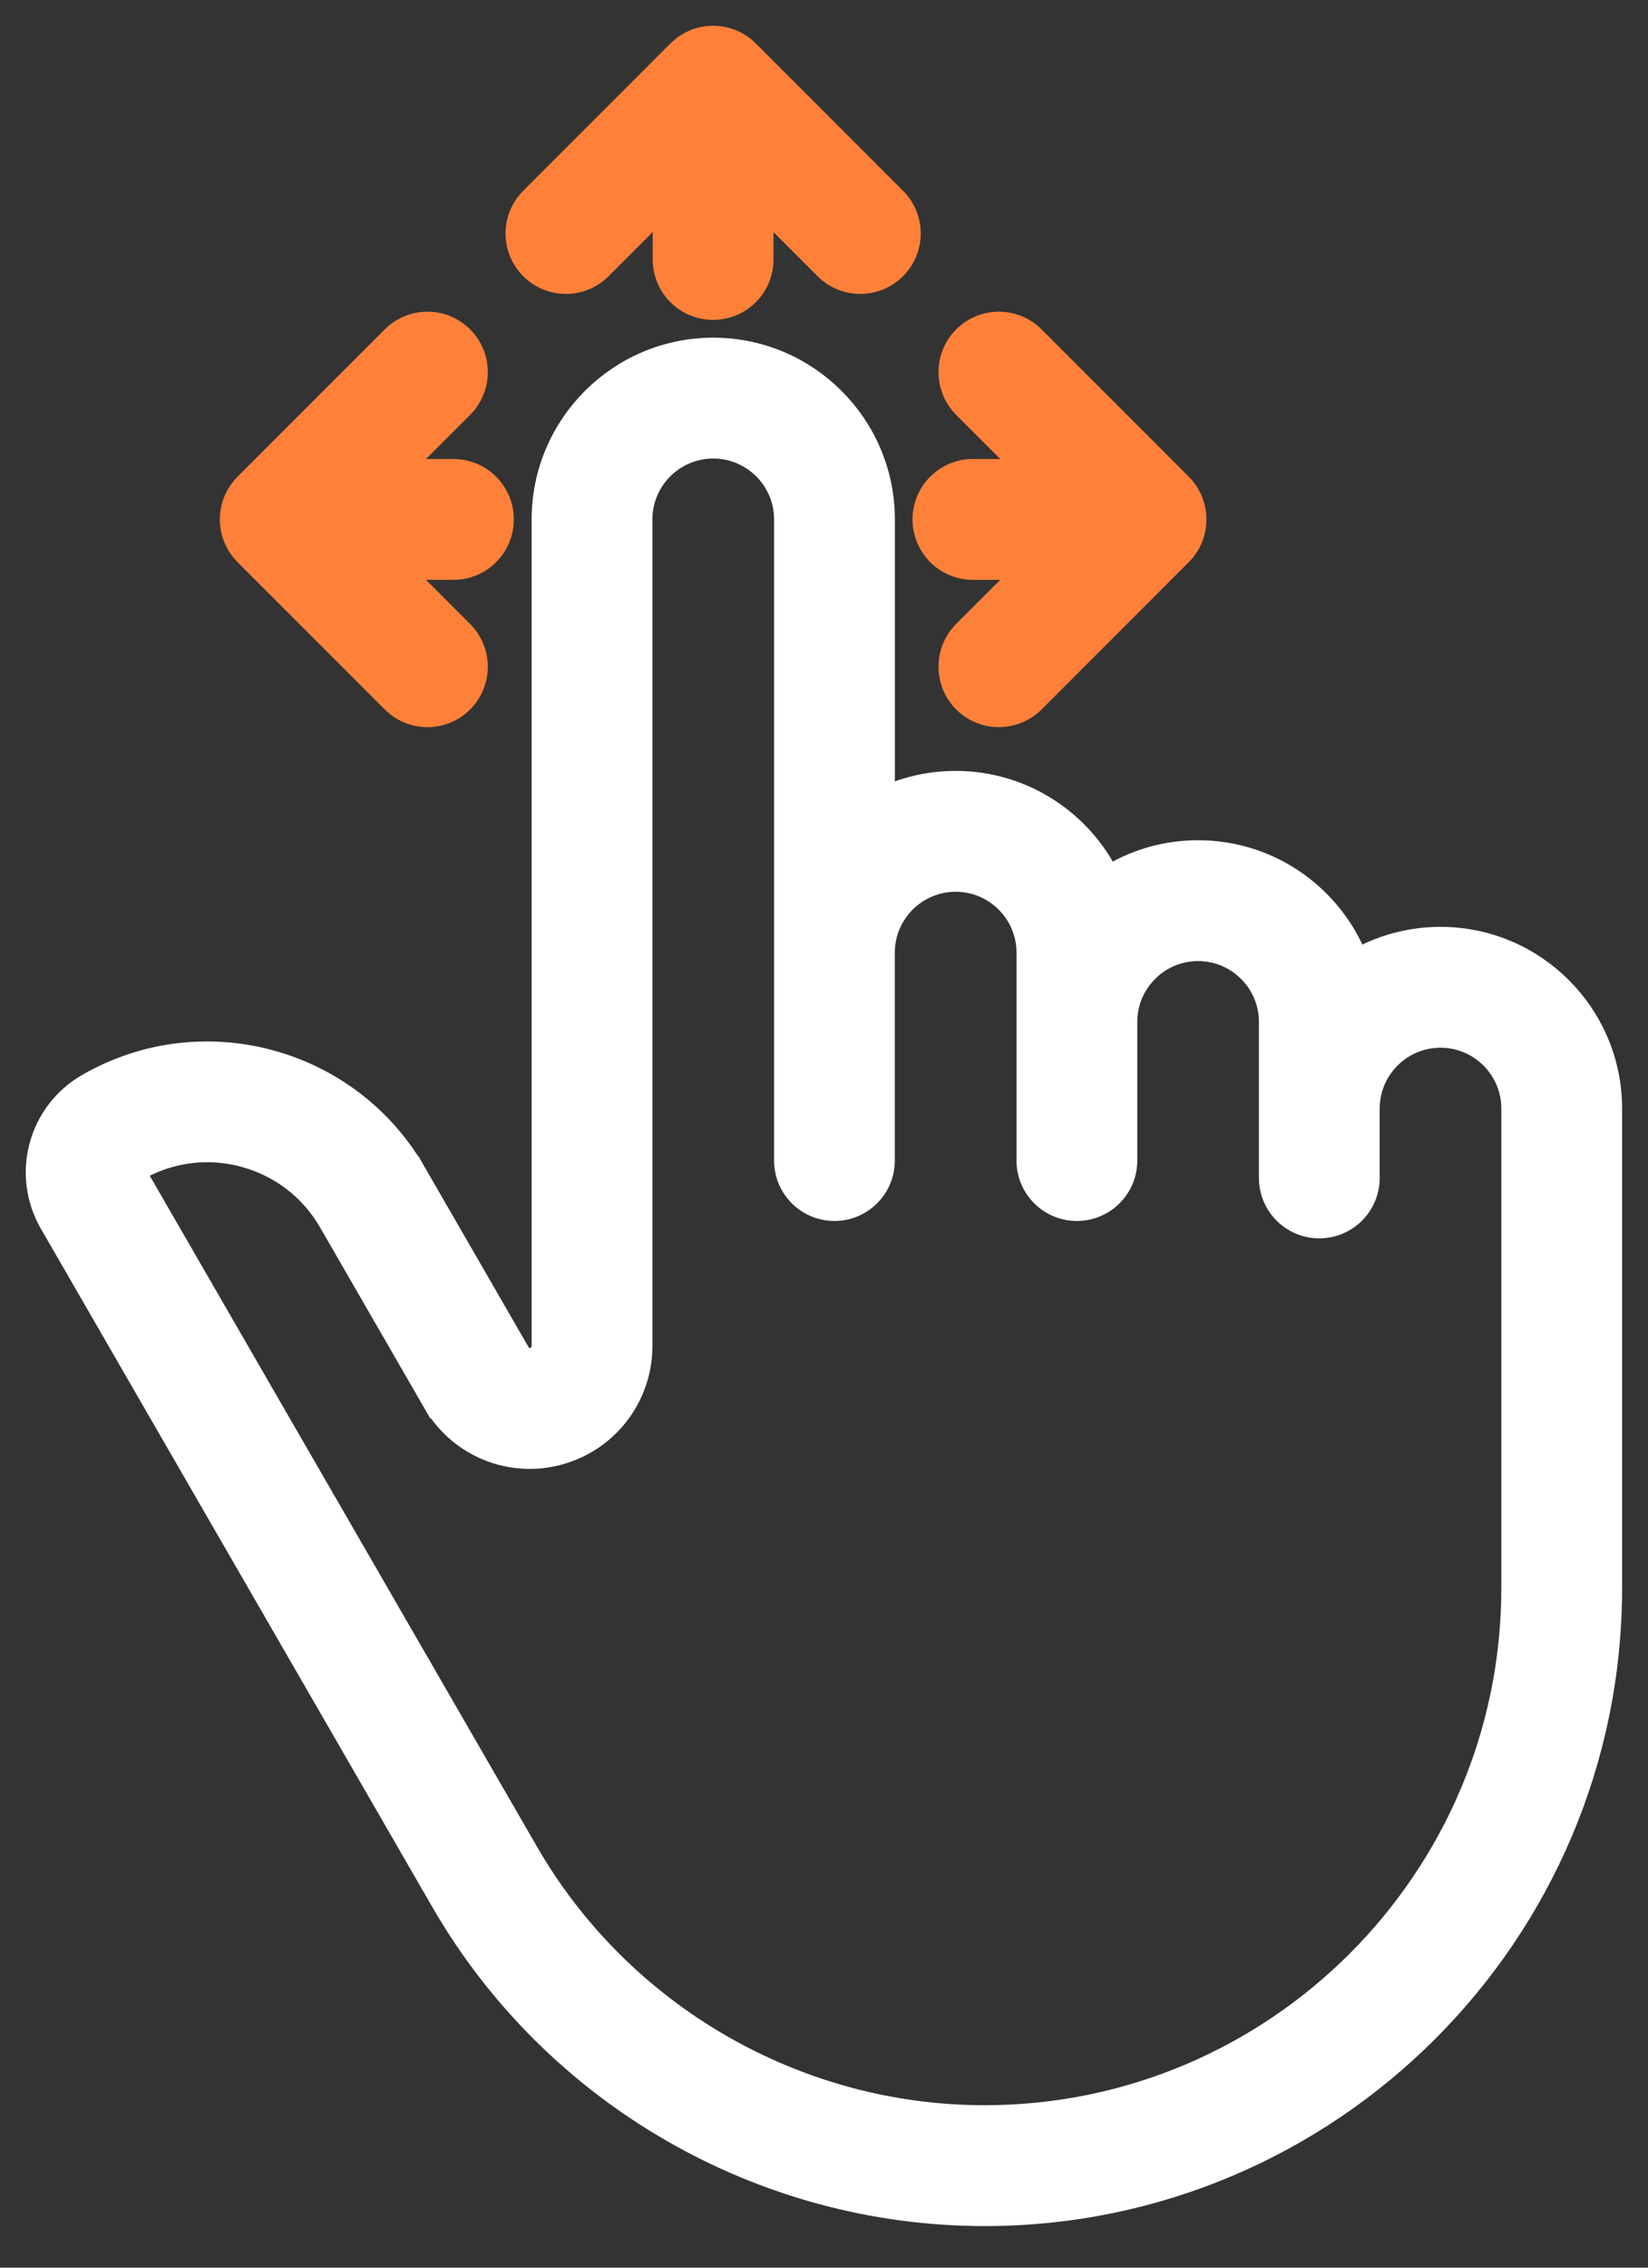 <svg width="32" height="44" viewBox="0 0 32 44" fill="none" xmlns="http://www.w3.org/2000/svg">
<rect x="0" y="0" width="32" height="44" fill="#333333" stroke="none"/>
<path d="M10.046 26.263L10.046 26.262L8.029 22.768L7.812 22.893L8.029 22.768C6.754 20.561 3.923 19.802 1.716 21.076C1.27 21.334 0.95 21.751 0.816 22.249C0.683 22.747 0.752 23.268 1.01 23.715L1.01 23.715L8.612 36.879C10.772 40.62 14.797 42.943 19.117 42.943C25.806 42.943 31.247 37.501 31.247 30.812V21.51C31.247 19.703 29.778 18.234 27.971 18.234C27.374 18.234 26.813 18.395 26.33 18.675C25.863 17.436 24.665 16.553 23.264 16.553C22.619 16.553 22.016 16.74 21.509 17.064C20.979 15.967 19.855 15.208 18.557 15.208C18.044 15.208 17.558 15.326 17.126 15.537V10.078C17.126 8.271 15.656 6.802 13.85 6.802C12.043 6.802 10.573 8.271 10.573 10.078V26.121C10.573 26.23 10.509 26.331 10.41 26.377C10.275 26.44 10.12 26.391 10.046 26.263ZM8.449 27.185L8.665 27.06L8.449 27.185C9.003 28.146 10.182 28.518 11.188 28.05C11.936 27.703 12.418 26.946 12.418 26.121V10.078C12.418 9.289 13.06 8.647 13.85 8.647C14.638 8.647 15.281 9.289 15.281 10.078V22.519C15.281 23.028 15.694 23.441 16.203 23.441C16.712 23.441 17.125 23.028 17.125 22.519V18.484C17.125 17.695 17.768 17.053 18.557 17.053C19.346 17.053 19.988 17.695 19.988 18.484V22.519C19.988 23.028 20.401 23.441 20.91 23.441C21.42 23.441 21.833 23.028 21.833 22.519V19.829C21.833 19.04 22.475 18.398 23.264 18.398C24.053 18.398 24.695 19.04 24.695 19.829V22.855C24.695 23.365 25.108 23.778 25.617 23.778C26.127 23.778 26.54 23.365 26.54 22.855V21.51C26.54 20.721 27.182 20.079 27.971 20.079C28.76 20.079 29.402 20.721 29.402 21.51L29.402 30.812C29.402 36.483 24.788 41.098 19.117 41.098C15.454 41.098 12.041 39.127 10.21 35.956L2.607 22.792C2.592 22.765 2.595 22.741 2.599 22.726C2.602 22.712 2.612 22.689 2.639 22.674C3.067 22.427 3.542 22.301 4.022 22.301C4.263 22.301 4.505 22.332 4.745 22.397C5.462 22.589 6.06 23.048 6.431 23.69L8.449 27.185Z" fill="white" stroke="white" stroke-width="0.5"/>
<path d="M14.769 3.899L16.053 5.183L16.053 5.183C16.233 5.363 16.469 5.453 16.705 5.453C16.941 5.453 17.177 5.363 17.357 5.183L17.357 5.183C17.718 4.822 17.718 4.238 17.357 3.878L17.357 3.878L14.499 1.02L14.499 1.02C14.139 0.66 13.555 0.66 13.195 1.02L13.195 1.02L10.337 3.878C9.976 4.238 9.976 4.822 10.337 5.183L10.337 5.183C10.697 5.543 11.281 5.543 11.641 5.183L11.641 5.183L12.924 3.899V5.035V5.035C12.924 5.544 13.337 5.957 13.847 5.957C14.356 5.957 14.769 5.544 14.769 5.035V3.899Z" fill="#FF8139" stroke="#FF8139" stroke-width="0.5"/>
<path d="M7.669 9.156L8.952 7.873C9.312 7.512 9.312 6.928 8.952 6.568L8.952 6.568C8.592 6.208 8.008 6.208 7.648 6.568L7.648 6.568L4.79 9.426C4.429 9.786 4.429 10.37 4.79 10.731L7.648 13.589L7.648 13.589C7.828 13.769 8.064 13.859 8.3 13.859C8.536 13.859 8.772 13.769 8.952 13.589C9.312 13.228 9.312 12.644 8.952 12.284L7.669 11.001H8.804H8.804C9.314 11.001 9.727 10.588 9.727 10.078C9.727 9.569 9.314 9.156 8.804 9.156H7.669Z" fill="#FF8139" stroke="#FF8139" stroke-width="0.5"/>
<path d="M18.92 6.745C19.183 6.482 19.608 6.482 19.871 6.745H18.92ZM18.92 6.745C18.657 7.007 18.657 7.433 18.92 7.696V6.745ZM18.743 13.589L18.743 13.589C18.923 13.769 19.16 13.859 19.395 13.859C19.631 13.859 19.868 13.769 20.048 13.589L20.048 13.589L22.906 10.731C23.266 10.37 23.266 9.786 22.906 9.426L20.048 6.568L20.048 6.568C19.688 6.208 19.104 6.208 18.743 6.568L18.743 6.568C18.383 6.928 18.383 7.512 18.743 7.873L18.743 7.873L20.026 9.156H18.891C18.382 9.156 17.969 9.569 17.969 10.078C17.969 10.588 18.382 11.001 18.891 11.001H20.027L18.743 12.284L18.743 12.284C18.383 12.644 18.383 13.228 18.743 13.589Z" fill="#FF8139" stroke="#FF8139" stroke-width="0.5"/>
</svg>
